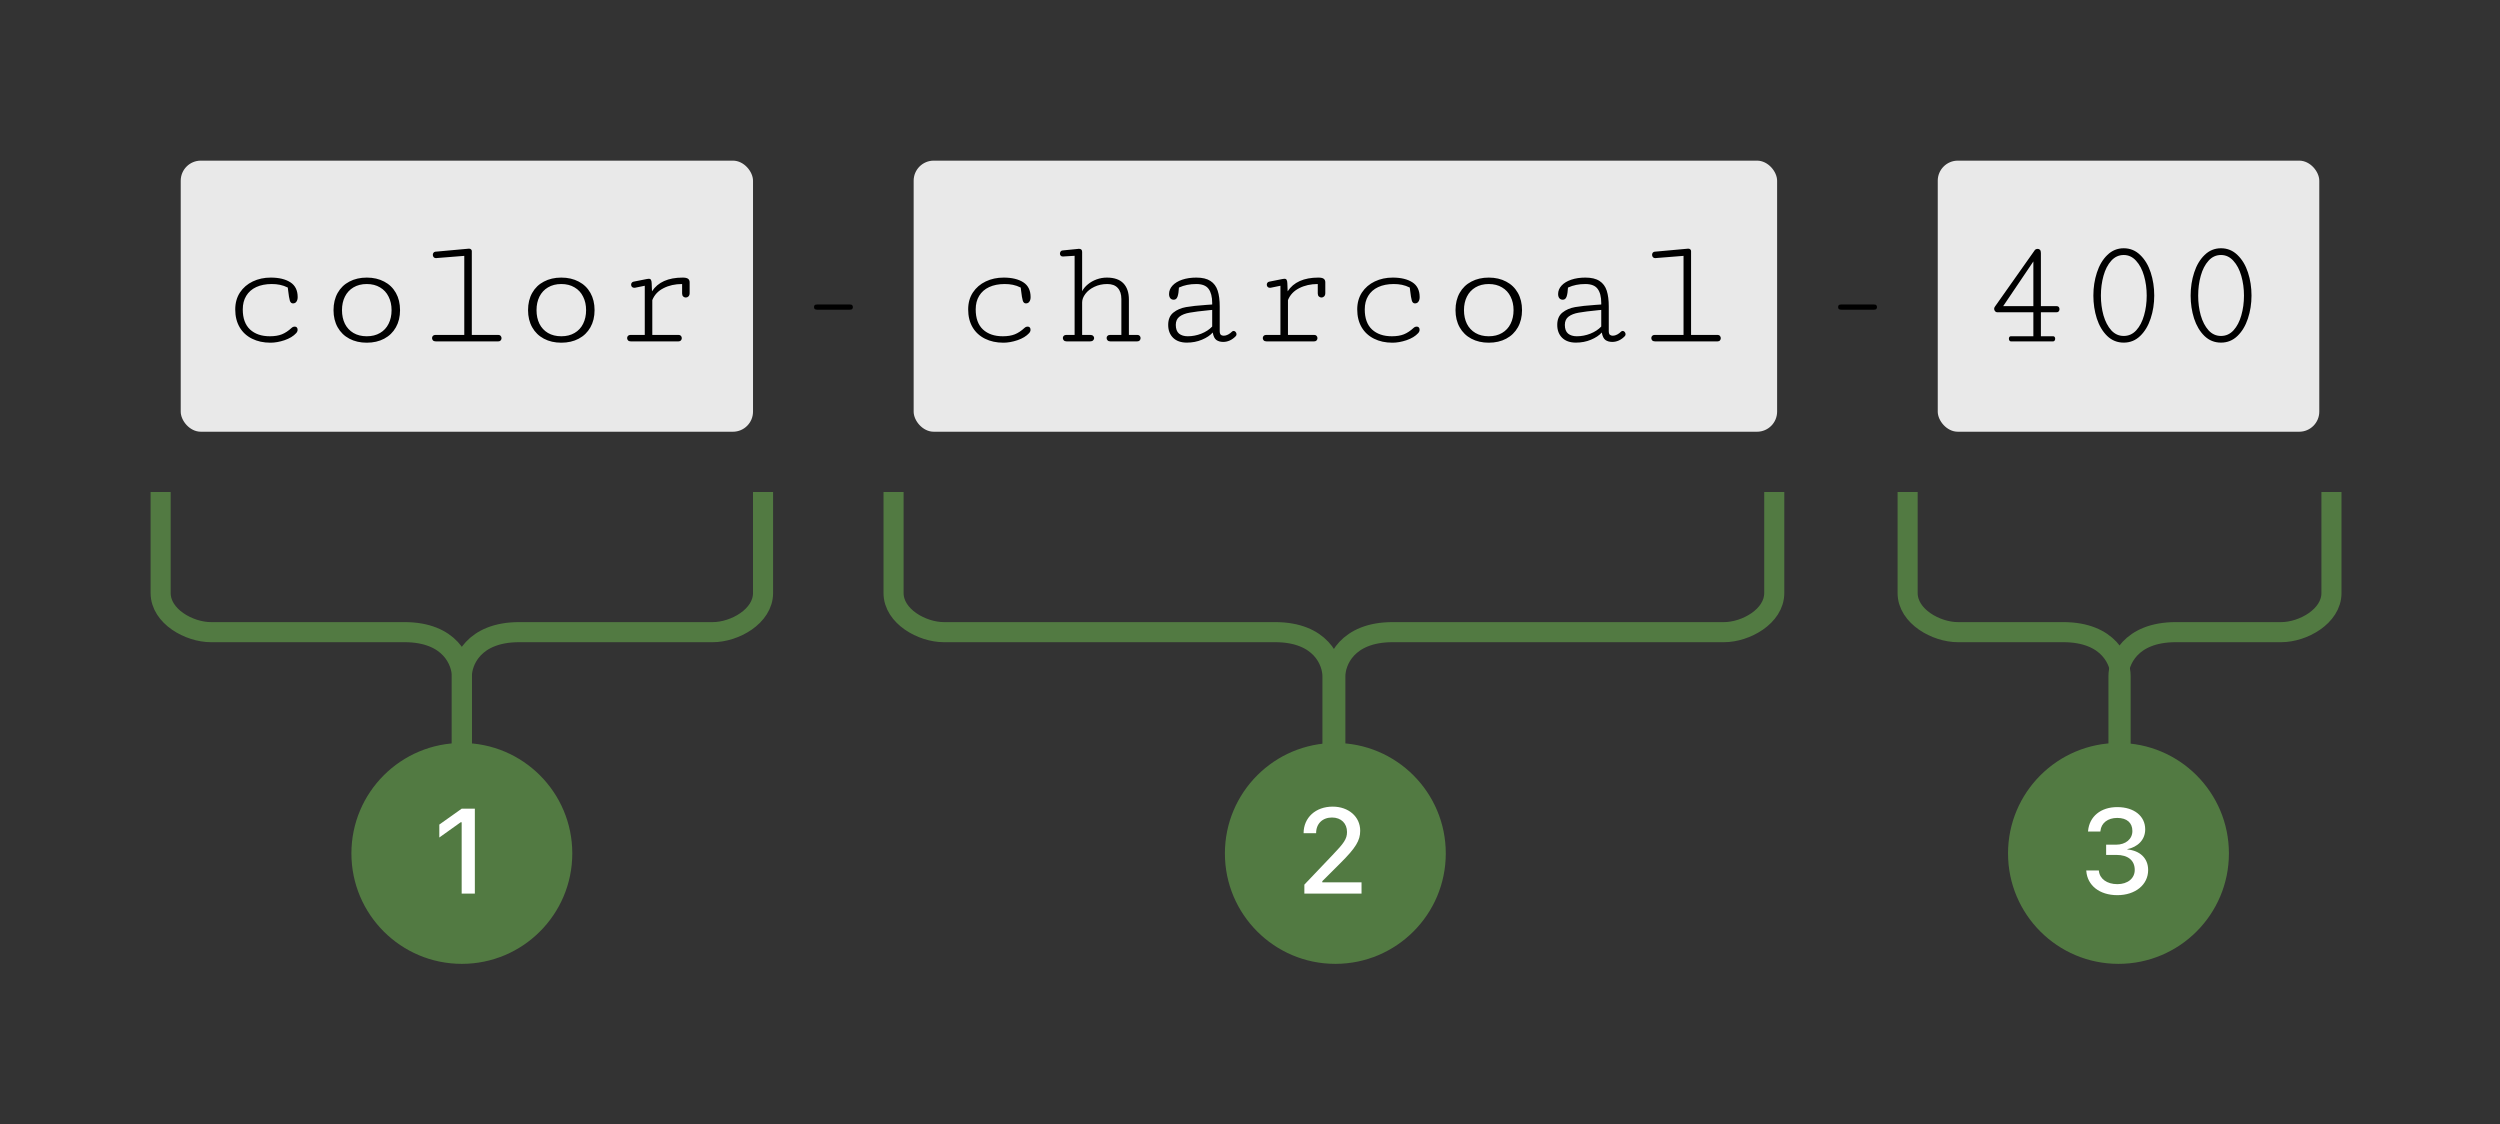 <svg width="249" height="112" viewBox="0 0 249 112" fill="none" xmlns="http://www.w3.org/2000/svg">
<rect x="0" y="0" width="249" height="112" fill="#333333" stroke="none"/>
<rect x="18" y="16" width="57" height="27" rx="2" fill="#E9E9E9"/>
<path d="M23.867 32.594C23.576 32.094 23.43 31.503 23.43 30.82C23.43 30.174 23.586 29.612 23.898 29.133C24.216 28.654 24.643 28.287 25.18 28.031C25.716 27.776 26.31 27.648 26.961 27.648C27.784 27.648 28.438 27.805 28.922 28.117C29.406 28.43 29.648 28.922 29.648 29.594C29.648 29.781 29.607 29.932 29.523 30.047C29.445 30.162 29.331 30.219 29.18 30.219C29.029 30.219 28.924 30.125 28.867 29.938C28.81 29.745 28.755 29.419 28.703 28.961L28.664 28.641C28.404 28.51 28.143 28.419 27.883 28.367C27.628 28.315 27.359 28.289 27.078 28.289C26.474 28.289 25.953 28.391 25.516 28.594C25.083 28.797 24.753 29.088 24.523 29.469C24.294 29.844 24.18 30.294 24.18 30.82C24.18 31.701 24.422 32.367 24.906 32.82C25.396 33.268 26.052 33.492 26.875 33.492C27.354 33.492 27.755 33.427 28.078 33.297C28.401 33.167 28.724 32.953 29.047 32.656C29.135 32.573 29.242 32.531 29.367 32.531C29.445 32.531 29.51 32.557 29.562 32.609C29.615 32.661 29.641 32.742 29.641 32.852C29.641 32.966 29.594 33.075 29.5 33.18C29.229 33.477 28.844 33.711 28.344 33.883C27.849 34.05 27.38 34.133 26.938 34.133C26.245 34.133 25.633 34 25.102 33.734C24.57 33.469 24.159 33.089 23.867 32.594ZM33.633 32.602C33.357 32.112 33.219 31.542 33.219 30.891C33.219 30.234 33.357 29.662 33.633 29.172C33.909 28.682 34.297 28.307 34.797 28.047C35.297 27.781 35.875 27.648 36.531 27.648C37.188 27.648 37.766 27.781 38.266 28.047C38.766 28.307 39.154 28.682 39.43 29.172C39.706 29.662 39.844 30.234 39.844 30.891C39.844 31.542 39.706 32.112 39.43 32.602C39.154 33.091 38.766 33.469 38.266 33.734C37.766 34 37.188 34.133 36.531 34.133C35.875 34.133 35.297 34 34.797 33.734C34.297 33.469 33.909 33.091 33.633 32.602ZM34.352 29.547C34.159 29.938 34.062 30.385 34.062 30.891C34.062 31.401 34.159 31.854 34.352 32.25C34.55 32.641 34.833 32.945 35.203 33.164C35.578 33.383 36.021 33.492 36.531 33.492C37.042 33.492 37.482 33.383 37.852 33.164C38.227 32.945 38.51 32.641 38.703 32.25C38.901 31.854 39 31.401 39 30.891C39 30.385 38.901 29.938 38.703 29.547C38.51 29.151 38.227 28.844 37.852 28.625C37.482 28.401 37.042 28.289 36.531 28.289C36.021 28.289 35.578 28.401 35.203 28.625C34.833 28.844 34.55 29.151 34.352 29.547ZM46.625 24.773L46.711 24.766C46.794 24.766 46.862 24.789 46.914 24.836C46.966 24.878 46.992 24.938 46.992 25.016V33.359H49.648C49.742 33.359 49.815 33.393 49.867 33.461C49.925 33.523 49.953 33.596 49.953 33.68C49.953 33.768 49.925 33.844 49.867 33.906C49.815 33.969 49.74 34 49.641 34H43.391C43.276 34 43.188 33.969 43.125 33.906C43.062 33.839 43.031 33.76 43.031 33.672C43.031 33.589 43.06 33.516 43.117 33.453C43.175 33.391 43.255 33.359 43.359 33.359H46.242V25.484L43.484 25.703L43.43 25.711C43.331 25.711 43.253 25.68 43.195 25.617C43.138 25.549 43.109 25.471 43.109 25.383C43.109 25.305 43.13 25.237 43.172 25.18C43.214 25.117 43.276 25.081 43.359 25.07L46.625 24.773ZM53.008 32.602C52.732 32.112 52.594 31.542 52.594 30.891C52.594 30.234 52.732 29.662 53.008 29.172C53.284 28.682 53.672 28.307 54.172 28.047C54.672 27.781 55.25 27.648 55.906 27.648C56.562 27.648 57.141 27.781 57.641 28.047C58.141 28.307 58.529 28.682 58.805 29.172C59.081 29.662 59.219 30.234 59.219 30.891C59.219 31.542 59.081 32.112 58.805 32.602C58.529 33.091 58.141 33.469 57.641 33.734C57.141 34 56.562 34.133 55.906 34.133C55.25 34.133 54.672 34 54.172 33.734C53.672 33.469 53.284 33.091 53.008 32.602ZM53.727 29.547C53.534 29.938 53.438 30.385 53.438 30.891C53.438 31.401 53.534 31.854 53.727 32.25C53.925 32.641 54.208 32.945 54.578 33.164C54.953 33.383 55.396 33.492 55.906 33.492C56.417 33.492 56.857 33.383 57.227 33.164C57.602 32.945 57.885 32.641 58.078 32.25C58.276 31.854 58.375 31.401 58.375 30.891C58.375 30.385 58.276 29.938 58.078 29.547C57.885 29.151 57.602 28.844 57.227 28.625C56.857 28.401 56.417 28.289 55.906 28.289C55.396 28.289 54.953 28.401 54.578 28.625C54.208 28.844 53.925 29.151 53.727 29.547ZM68.047 29.531C67.974 29.458 67.938 29.357 67.938 29.227V28.289C67.24 28.289 66.622 28.427 66.086 28.703C65.549 28.974 65.177 29.37 64.969 29.891V33.359H67.594C67.693 33.359 67.768 33.391 67.82 33.453C67.878 33.516 67.906 33.591 67.906 33.68C67.906 33.763 67.878 33.839 67.82 33.906C67.763 33.969 67.685 34 67.586 34H62.82C62.706 34 62.617 33.969 62.555 33.906C62.492 33.839 62.461 33.76 62.461 33.672C62.461 33.589 62.49 33.516 62.547 33.453C62.604 33.391 62.685 33.359 62.789 33.359H64.219V28.461L63.266 28.656C63.245 28.662 63.214 28.664 63.172 28.664C63.073 28.664 62.995 28.633 62.938 28.57C62.885 28.508 62.859 28.435 62.859 28.352C62.859 28.279 62.88 28.216 62.922 28.164C62.964 28.107 63.021 28.07 63.094 28.055L64.43 27.789C64.497 27.773 64.557 27.766 64.609 27.766C64.724 27.766 64.799 27.802 64.836 27.875C64.878 27.948 64.901 28.057 64.906 28.203L64.938 29.016C65.531 28.104 66.552 27.648 68 27.648C68.25 27.648 68.427 27.688 68.531 27.766C68.635 27.844 68.688 27.961 68.688 28.117V29.195C68.688 29.336 68.648 29.445 68.57 29.523C68.497 29.596 68.409 29.633 68.305 29.633C68.206 29.633 68.12 29.599 68.047 29.531Z" fill="black"/>
<path d="M81.139 30.777C81.097 30.726 81.076 30.663 81.076 30.586C81.076 30.506 81.097 30.442 81.139 30.396C81.186 30.349 81.275 30.326 81.406 30.326H84.624C84.751 30.326 84.836 30.349 84.878 30.396C84.924 30.442 84.948 30.506 84.948 30.586C84.948 30.667 84.924 30.73 84.878 30.777C84.836 30.823 84.751 30.847 84.624 30.847H81.406C81.275 30.847 81.186 30.823 81.139 30.777Z" fill="black"/>
<rect x="91" y="16" width="86" height="27" rx="2" fill="#E9E9E9"/>
<path d="M96.867 32.594C96.576 32.094 96.43 31.503 96.43 30.82C96.43 30.174 96.586 29.612 96.898 29.133C97.216 28.654 97.643 28.287 98.18 28.031C98.716 27.776 99.31 27.648 99.961 27.648C100.784 27.648 101.438 27.805 101.922 28.117C102.406 28.43 102.648 28.922 102.648 29.594C102.648 29.781 102.607 29.932 102.523 30.047C102.445 30.162 102.331 30.219 102.18 30.219C102.029 30.219 101.924 30.125 101.867 29.938C101.81 29.745 101.755 29.419 101.703 28.961L101.664 28.641C101.404 28.51 101.143 28.419 100.883 28.367C100.628 28.315 100.359 28.289 100.078 28.289C99.474 28.289 98.953 28.391 98.516 28.594C98.083 28.797 97.753 29.088 97.523 29.469C97.294 29.844 97.18 30.294 97.18 30.82C97.18 31.701 97.422 32.367 97.906 32.82C98.396 33.268 99.052 33.492 99.875 33.492C100.354 33.492 100.755 33.427 101.078 33.297C101.401 33.167 101.724 32.953 102.047 32.656C102.135 32.573 102.242 32.531 102.367 32.531C102.445 32.531 102.51 32.557 102.562 32.609C102.615 32.661 102.641 32.742 102.641 32.852C102.641 32.966 102.594 33.075 102.5 33.18C102.229 33.477 101.844 33.711 101.344 33.883C100.849 34.05 100.38 34.133 99.938 34.133C99.245 34.133 98.633 34 98.102 33.734C97.57 33.469 97.159 33.089 96.867 32.594ZM111.688 33.359V29.781C111.688 29.307 111.568 28.94 111.328 28.68C111.094 28.419 110.745 28.289 110.281 28.289C109.807 28.289 109.378 28.383 108.992 28.57C108.612 28.753 108.315 28.987 108.102 29.273C107.888 29.56 107.781 29.841 107.781 30.117V33.359H108.602C108.721 33.359 108.812 33.391 108.875 33.453C108.943 33.516 108.977 33.589 108.977 33.672C108.977 33.76 108.94 33.839 108.867 33.906C108.799 33.969 108.706 34 108.586 34H106.219C106.104 34 106.016 33.966 105.953 33.898C105.891 33.831 105.859 33.753 105.859 33.664C105.859 33.581 105.888 33.51 105.945 33.453C106.003 33.391 106.083 33.359 106.188 33.359H107.031V25.477L105.875 25.547C105.786 25.552 105.714 25.529 105.656 25.477C105.599 25.419 105.57 25.349 105.57 25.266C105.57 25.193 105.591 25.122 105.633 25.055C105.68 24.987 105.745 24.951 105.828 24.945L107.305 24.797C107.388 24.787 107.44 24.781 107.461 24.781C107.674 24.781 107.781 24.883 107.781 25.086V29.008C107.911 28.753 108.102 28.523 108.352 28.32C108.602 28.112 108.891 27.948 109.219 27.828C109.552 27.708 109.893 27.648 110.242 27.648C110.977 27.648 111.526 27.838 111.891 28.219C112.255 28.599 112.438 29.138 112.438 29.836V33.359H113.289C113.388 33.359 113.464 33.391 113.516 33.453C113.573 33.516 113.602 33.589 113.602 33.672C113.602 33.76 113.573 33.839 113.516 33.906C113.458 33.969 113.378 34 113.273 34H110.578C110.464 34 110.375 33.966 110.312 33.898C110.25 33.831 110.219 33.753 110.219 33.664C110.219 33.581 110.247 33.51 110.305 33.453C110.362 33.391 110.443 33.359 110.547 33.359H111.688ZM120.734 30.328V30.172C120.734 29.562 120.615 29.096 120.375 28.773C120.141 28.451 119.732 28.289 119.148 28.289C118.82 28.289 118.518 28.318 118.242 28.375C117.971 28.427 117.698 28.516 117.422 28.641C117.401 29.042 117.354 29.344 117.281 29.547C117.208 29.75 117.083 29.852 116.906 29.852C116.755 29.852 116.638 29.799 116.555 29.695C116.477 29.591 116.438 29.456 116.438 29.289C116.438 28.977 116.552 28.695 116.781 28.445C117.01 28.195 117.331 28 117.742 27.859C118.154 27.719 118.625 27.648 119.156 27.648C119.755 27.648 120.224 27.76 120.562 27.984C120.906 28.208 121.146 28.531 121.281 28.953C121.417 29.37 121.484 29.896 121.484 30.531V32.969C121.484 33.151 121.521 33.276 121.594 33.344C121.667 33.406 121.766 33.438 121.891 33.438C122.026 33.438 122.169 33.398 122.32 33.32C122.471 33.237 122.591 33.148 122.68 33.055C122.737 32.992 122.799 32.961 122.867 32.961C122.945 32.961 123.013 32.995 123.07 33.062C123.128 33.13 123.156 33.206 123.156 33.289C123.156 33.367 123.13 33.432 123.078 33.484C122.911 33.661 122.719 33.802 122.5 33.906C122.286 34.005 122.062 34.055 121.828 34.055C121.562 34.055 121.339 33.992 121.156 33.867C120.974 33.737 120.852 33.487 120.789 33.117C120.534 33.404 120.174 33.643 119.711 33.836C119.253 34.029 118.753 34.125 118.211 34.125C117.628 34.125 117.172 33.966 116.844 33.648C116.516 33.325 116.352 32.896 116.352 32.359C116.352 31.818 116.523 31.409 116.867 31.133C117.211 30.857 117.633 30.674 118.133 30.586C118.638 30.497 119.315 30.424 120.164 30.367L120.734 30.328ZM119.648 33.234C120.091 33.057 120.453 32.82 120.734 32.523V30.867L120.414 30.898C119.56 30.982 118.919 31.062 118.492 31.141C118.07 31.213 117.734 31.344 117.484 31.531C117.234 31.719 117.109 31.995 117.109 32.359C117.109 32.755 117.216 33.044 117.43 33.227C117.648 33.404 117.938 33.492 118.297 33.492C118.76 33.492 119.211 33.406 119.648 33.234ZM131.359 29.531C131.286 29.458 131.25 29.357 131.25 29.227V28.289C130.552 28.289 129.935 28.427 129.398 28.703C128.862 28.974 128.49 29.37 128.281 29.891V33.359H130.906C131.005 33.359 131.081 33.391 131.133 33.453C131.19 33.516 131.219 33.591 131.219 33.68C131.219 33.763 131.19 33.839 131.133 33.906C131.076 33.969 130.997 34 130.898 34H126.133C126.018 34 125.93 33.969 125.867 33.906C125.805 33.839 125.773 33.76 125.773 33.672C125.773 33.589 125.802 33.516 125.859 33.453C125.917 33.391 125.997 33.359 126.102 33.359H127.531V28.461L126.578 28.656C126.557 28.662 126.526 28.664 126.484 28.664C126.385 28.664 126.307 28.633 126.25 28.57C126.198 28.508 126.172 28.435 126.172 28.352C126.172 28.279 126.193 28.216 126.234 28.164C126.276 28.107 126.333 28.07 126.406 28.055L127.742 27.789C127.81 27.773 127.87 27.766 127.922 27.766C128.036 27.766 128.112 27.802 128.148 27.875C128.19 27.948 128.214 28.057 128.219 28.203L128.25 29.016C128.844 28.104 129.865 27.648 131.312 27.648C131.562 27.648 131.74 27.688 131.844 27.766C131.948 27.844 132 27.961 132 28.117V29.195C132 29.336 131.961 29.445 131.883 29.523C131.81 29.596 131.721 29.633 131.617 29.633C131.518 29.633 131.432 29.599 131.359 29.531ZM135.617 32.594C135.326 32.094 135.18 31.503 135.18 30.82C135.18 30.174 135.336 29.612 135.648 29.133C135.966 28.654 136.393 28.287 136.93 28.031C137.466 27.776 138.06 27.648 138.711 27.648C139.534 27.648 140.188 27.805 140.672 28.117C141.156 28.43 141.398 28.922 141.398 29.594C141.398 29.781 141.357 29.932 141.273 30.047C141.195 30.162 141.081 30.219 140.93 30.219C140.779 30.219 140.674 30.125 140.617 29.938C140.56 29.745 140.505 29.419 140.453 28.961L140.414 28.641C140.154 28.51 139.893 28.419 139.633 28.367C139.378 28.315 139.109 28.289 138.828 28.289C138.224 28.289 137.703 28.391 137.266 28.594C136.833 28.797 136.503 29.088 136.273 29.469C136.044 29.844 135.93 30.294 135.93 30.82C135.93 31.701 136.172 32.367 136.656 32.82C137.146 33.268 137.802 33.492 138.625 33.492C139.104 33.492 139.505 33.427 139.828 33.297C140.151 33.167 140.474 32.953 140.797 32.656C140.885 32.573 140.992 32.531 141.117 32.531C141.195 32.531 141.26 32.557 141.312 32.609C141.365 32.661 141.391 32.742 141.391 32.852C141.391 32.966 141.344 33.075 141.25 33.18C140.979 33.477 140.594 33.711 140.094 33.883C139.599 34.05 139.13 34.133 138.688 34.133C137.995 34.133 137.383 34 136.852 33.734C136.32 33.469 135.909 33.089 135.617 32.594ZM145.383 32.602C145.107 32.112 144.969 31.542 144.969 30.891C144.969 30.234 145.107 29.662 145.383 29.172C145.659 28.682 146.047 28.307 146.547 28.047C147.047 27.781 147.625 27.648 148.281 27.648C148.938 27.648 149.516 27.781 150.016 28.047C150.516 28.307 150.904 28.682 151.18 29.172C151.456 29.662 151.594 30.234 151.594 30.891C151.594 31.542 151.456 32.112 151.18 32.602C150.904 33.091 150.516 33.469 150.016 33.734C149.516 34 148.938 34.133 148.281 34.133C147.625 34.133 147.047 34 146.547 33.734C146.047 33.469 145.659 33.091 145.383 32.602ZM146.102 29.547C145.909 29.938 145.812 30.385 145.812 30.891C145.812 31.401 145.909 31.854 146.102 32.25C146.299 32.641 146.583 32.945 146.953 33.164C147.328 33.383 147.771 33.492 148.281 33.492C148.792 33.492 149.232 33.383 149.602 33.164C149.977 32.945 150.26 32.641 150.453 32.25C150.651 31.854 150.75 31.401 150.75 30.891C150.75 30.385 150.651 29.938 150.453 29.547C150.26 29.151 149.977 28.844 149.602 28.625C149.232 28.401 148.792 28.289 148.281 28.289C147.771 28.289 147.328 28.401 146.953 28.625C146.583 28.844 146.299 29.151 146.102 29.547ZM159.484 30.328V30.172C159.484 29.562 159.365 29.096 159.125 28.773C158.891 28.451 158.482 28.289 157.898 28.289C157.57 28.289 157.268 28.318 156.992 28.375C156.721 28.427 156.448 28.516 156.172 28.641C156.151 29.042 156.104 29.344 156.031 29.547C155.958 29.75 155.833 29.852 155.656 29.852C155.505 29.852 155.388 29.799 155.305 29.695C155.227 29.591 155.188 29.456 155.188 29.289C155.188 28.977 155.302 28.695 155.531 28.445C155.76 28.195 156.081 28 156.492 27.859C156.904 27.719 157.375 27.648 157.906 27.648C158.505 27.648 158.974 27.76 159.312 27.984C159.656 28.208 159.896 28.531 160.031 28.953C160.167 29.37 160.234 29.896 160.234 30.531V32.969C160.234 33.151 160.271 33.276 160.344 33.344C160.417 33.406 160.516 33.438 160.641 33.438C160.776 33.438 160.919 33.398 161.07 33.32C161.221 33.237 161.341 33.148 161.43 33.055C161.487 32.992 161.549 32.961 161.617 32.961C161.695 32.961 161.763 32.995 161.82 33.062C161.878 33.13 161.906 33.206 161.906 33.289C161.906 33.367 161.88 33.432 161.828 33.484C161.661 33.661 161.469 33.802 161.25 33.906C161.036 34.005 160.812 34.055 160.578 34.055C160.312 34.055 160.089 33.992 159.906 33.867C159.724 33.737 159.602 33.487 159.539 33.117C159.284 33.404 158.924 33.643 158.461 33.836C158.003 34.029 157.503 34.125 156.961 34.125C156.378 34.125 155.922 33.966 155.594 33.648C155.266 33.325 155.102 32.896 155.102 32.359C155.102 31.818 155.273 31.409 155.617 31.133C155.961 30.857 156.383 30.674 156.883 30.586C157.388 30.497 158.065 30.424 158.914 30.367L159.484 30.328ZM158.398 33.234C158.841 33.057 159.203 32.82 159.484 32.523V30.867L159.164 30.898C158.31 30.982 157.669 31.062 157.242 31.141C156.82 31.213 156.484 31.344 156.234 31.531C155.984 31.719 155.859 31.995 155.859 32.359C155.859 32.755 155.966 33.044 156.18 33.227C156.398 33.404 156.688 33.492 157.047 33.492C157.51 33.492 157.961 33.406 158.398 33.234ZM168.062 24.773L168.148 24.766C168.232 24.766 168.299 24.789 168.352 24.836C168.404 24.878 168.43 24.938 168.43 25.016V33.359H171.086C171.18 33.359 171.253 33.393 171.305 33.461C171.362 33.523 171.391 33.596 171.391 33.68C171.391 33.768 171.362 33.844 171.305 33.906C171.253 33.969 171.177 34 171.078 34H164.828C164.714 34 164.625 33.969 164.562 33.906C164.5 33.839 164.469 33.76 164.469 33.672C164.469 33.589 164.497 33.516 164.555 33.453C164.612 33.391 164.693 33.359 164.797 33.359H167.68V25.484L164.922 25.703L164.867 25.711C164.768 25.711 164.69 25.68 164.633 25.617C164.576 25.549 164.547 25.471 164.547 25.383C164.547 25.305 164.568 25.237 164.609 25.18C164.651 25.117 164.714 25.081 164.797 25.07L168.062 24.773Z" fill="black"/>
<path d="M183.139 30.777C183.097 30.726 183.076 30.663 183.076 30.586C183.076 30.506 183.097 30.442 183.139 30.396C183.186 30.349 183.275 30.326 183.406 30.326H186.624C186.751 30.326 186.836 30.349 186.878 30.396C186.924 30.442 186.948 30.506 186.948 30.586C186.948 30.667 186.924 30.73 186.878 30.777C186.836 30.823 186.751 30.847 186.624 30.847H183.406C183.275 30.847 183.186 30.823 183.139 30.777Z" fill="black"/>
<rect x="193" y="16" width="38" height="27" rx="2" fill="#E9E9E9"/>
<path d="M204.641 33.922C204.604 33.974 204.557 34 204.5 34H200.281C200.224 34 200.177 33.974 200.141 33.922C200.104 33.87 200.086 33.807 200.086 33.734C200.086 33.667 200.102 33.609 200.133 33.562C200.169 33.516 200.216 33.492 200.273 33.492H202.523V31.102H198.914C198.841 31.102 198.773 31.068 198.711 31C198.648 30.927 198.617 30.846 198.617 30.758C198.617 30.68 198.643 30.607 198.695 30.539L202.688 24.883C202.703 24.862 202.737 24.841 202.789 24.82C202.846 24.799 202.906 24.789 202.969 24.789C203.057 24.789 203.13 24.823 203.188 24.891C203.245 24.953 203.273 25.06 203.273 25.211V30.492H204.852C204.94 30.492 205.008 30.521 205.055 30.578C205.102 30.635 205.125 30.708 205.125 30.797C205.125 30.88 205.099 30.953 205.047 31.016C205 31.073 204.93 31.102 204.836 31.102H203.273V33.492H204.508C204.565 33.492 204.609 33.516 204.641 33.562C204.677 33.609 204.695 33.667 204.695 33.734C204.695 33.807 204.677 33.87 204.641 33.922ZM202.523 30.492V26.039L199.516 30.492H202.523ZM208.844 31.727C208.615 31.008 208.5 30.245 208.5 29.438C208.5 28.63 208.617 27.867 208.852 27.148C209.086 26.424 209.432 25.841 209.891 25.398C210.349 24.951 210.893 24.727 211.523 24.727C212.159 24.727 212.706 24.951 213.164 25.398C213.628 25.841 213.977 26.422 214.211 27.141C214.445 27.859 214.562 28.625 214.562 29.438C214.562 30.245 214.443 31.008 214.203 31.727C213.969 32.44 213.622 33.018 213.164 33.461C212.706 33.904 212.159 34.125 211.523 34.125C210.883 34.125 210.333 33.904 209.875 33.461C209.422 33.018 209.078 32.44 208.844 31.727ZM209.508 27.469C209.336 28.088 209.25 28.747 209.25 29.445C209.25 30.143 209.336 30.799 209.508 31.414C209.685 32.023 209.943 32.518 210.281 32.898C210.625 33.273 211.039 33.461 211.523 33.461C212.013 33.461 212.43 33.273 212.773 32.898C213.117 32.518 213.375 32.023 213.547 31.414C213.724 30.799 213.812 30.143 213.812 29.445C213.812 28.747 213.724 28.091 213.547 27.477C213.37 26.857 213.107 26.357 212.758 25.977C212.414 25.591 212.003 25.398 211.523 25.398C211.039 25.398 210.625 25.588 210.281 25.969C209.938 26.349 209.68 26.849 209.508 27.469ZM218.531 31.727C218.302 31.008 218.188 30.245 218.188 29.438C218.188 28.63 218.305 27.867 218.539 27.148C218.773 26.424 219.12 25.841 219.578 25.398C220.036 24.951 220.581 24.727 221.211 24.727C221.846 24.727 222.393 24.951 222.852 25.398C223.315 25.841 223.664 26.422 223.898 27.141C224.133 27.859 224.25 28.625 224.25 29.438C224.25 30.245 224.13 31.008 223.891 31.727C223.656 32.44 223.31 33.018 222.852 33.461C222.393 33.904 221.846 34.125 221.211 34.125C220.57 34.125 220.021 33.904 219.562 33.461C219.109 33.018 218.766 32.44 218.531 31.727ZM219.195 27.469C219.023 28.088 218.938 28.747 218.938 29.445C218.938 30.143 219.023 30.799 219.195 31.414C219.372 32.023 219.63 32.518 219.969 32.898C220.312 33.273 220.727 33.461 221.211 33.461C221.701 33.461 222.117 33.273 222.461 32.898C222.805 32.518 223.062 32.023 223.234 31.414C223.411 30.799 223.5 30.143 223.5 29.445C223.5 28.747 223.411 28.091 223.234 27.477C223.057 26.857 222.794 26.357 222.445 25.977C222.102 25.591 221.69 25.398 221.211 25.398C220.727 25.398 220.312 25.588 219.969 25.969C219.625 26.349 219.367 26.849 219.195 27.469Z" fill="black"/>
<path d="M46 81V67.35C46 65.888 47.143 62.962 51.714 62.962C56.286 62.962 66.476 62.962 71 62.962C73.143 62.962 76 61.403 76 59.062C76 56.722 76 53.712 76 49" stroke="#AEA8A8"/>
<path d="M46 81V67.35C46 65.888 44.857 62.962 40.286 62.962C35.714 62.962 25.524 62.962 21 62.962C18.857 62.962 16 61.403 16 59.062C16 56.722 16 53.712 16 49" stroke="#AEA8A8"/>
<path d="M46 81V67.35C46 65.888 47.143 62.962 51.714 62.962C56.286 62.962 66.476 62.962 71 62.962C73.143 62.962 76 61.403 76 59.062C76 56.722 76 53.712 76 49" stroke="#527A42" stroke-width="2"/>
<path d="M46 81V67.35C46 65.888 44.857 62.962 40.286 62.962C35.714 62.962 25.524 62.962 21 62.962C18.857 62.962 16 61.403 16 59.062C16 56.722 16 53.712 16 49" stroke="#527A42" stroke-width="2"/>
<path d="M211.214 81V67.35C211.214 65.888 210.072 62.962 205.5 62.962C200.929 62.962 199.524 62.962 195 62.962C192.857 62.962 190 61.403 190 59.062C190 56.722 190 53.712 190 49" stroke="#527A42" stroke-width="2"/>
<path d="M211 81V67.35C211 65.888 212.143 62.962 216.714 62.962C221.286 62.962 222.691 62.962 227.214 62.962C229.357 62.962 232.214 61.403 232.214 59.062C232.214 56.722 232.214 53.712 232.214 49" stroke="#527A42" stroke-width="2"/>
<circle cx="46" cy="85" r="11" fill="#527A42"/>
<path d="M45.982 89V81.898H45.883L43.756 83.416V82.127L45.982 80.545H47.295V89H45.982Z" fill="white"/>
<path d="M132.714 81V67.35C132.714 65.888 131.572 62.962 127 62.962C122.429 62.962 98.522 62.962 93.998 62.962C91.856 62.962 88.998 61.403 88.998 59.062C88.998 56.722 88.998 53.712 88.998 49" stroke="#527A42" stroke-width="2"/>
<path d="M133 81V67.35C133 65.888 134.143 62.962 138.714 62.962C143.286 62.962 167.192 62.962 171.716 62.962C173.859 62.962 176.716 61.403 176.716 59.062C176.716 56.722 176.716 53.712 176.716 49" stroke="#527A42" stroke-width="2"/>
<circle cx="133" cy="85" r="11" fill="#527A42"/>
<path d="M129.914 89V88.109L132.721 85.162C133.84 83.996 134.162 83.562 134.162 82.877V82.859C134.162 82.033 133.594 81.424 132.668 81.424C131.719 81.424 131.086 82.045 131.086 82.971L131.08 82.988H129.85L129.838 82.977C129.844 81.43 131.039 80.34 132.738 80.34C134.314 80.34 135.475 81.342 135.475 82.736V82.754C135.475 83.715 135.029 84.453 133.494 85.977L131.701 87.764V87.881H135.609V89H129.914Z" fill="white"/>
<circle cx="211" cy="85" r="11" fill="#527A42"/>
<path d="M210.891 89.158C209.086 89.158 207.908 88.168 207.797 86.768L207.791 86.697H209.045L209.051 86.756C209.133 87.523 209.842 88.062 210.891 88.062C211.922 88.062 212.619 87.482 212.619 86.65V86.639C212.619 85.684 211.928 85.15 210.803 85.15H209.771V84.131H210.762C211.729 84.131 212.385 83.562 212.385 82.777V82.766C212.385 81.945 211.834 81.465 210.879 81.465C209.941 81.465 209.285 81.963 209.203 82.76L209.197 82.818H207.967L207.973 82.754C208.102 81.33 209.227 80.387 210.879 80.387C212.561 80.387 213.662 81.289 213.662 82.596V82.607C213.662 83.656 212.912 84.359 211.881 84.576V84.606C213.123 84.717 213.955 85.467 213.955 86.65V86.662C213.955 88.115 212.684 89.158 210.891 89.158Z" fill="white"/>
</svg>
